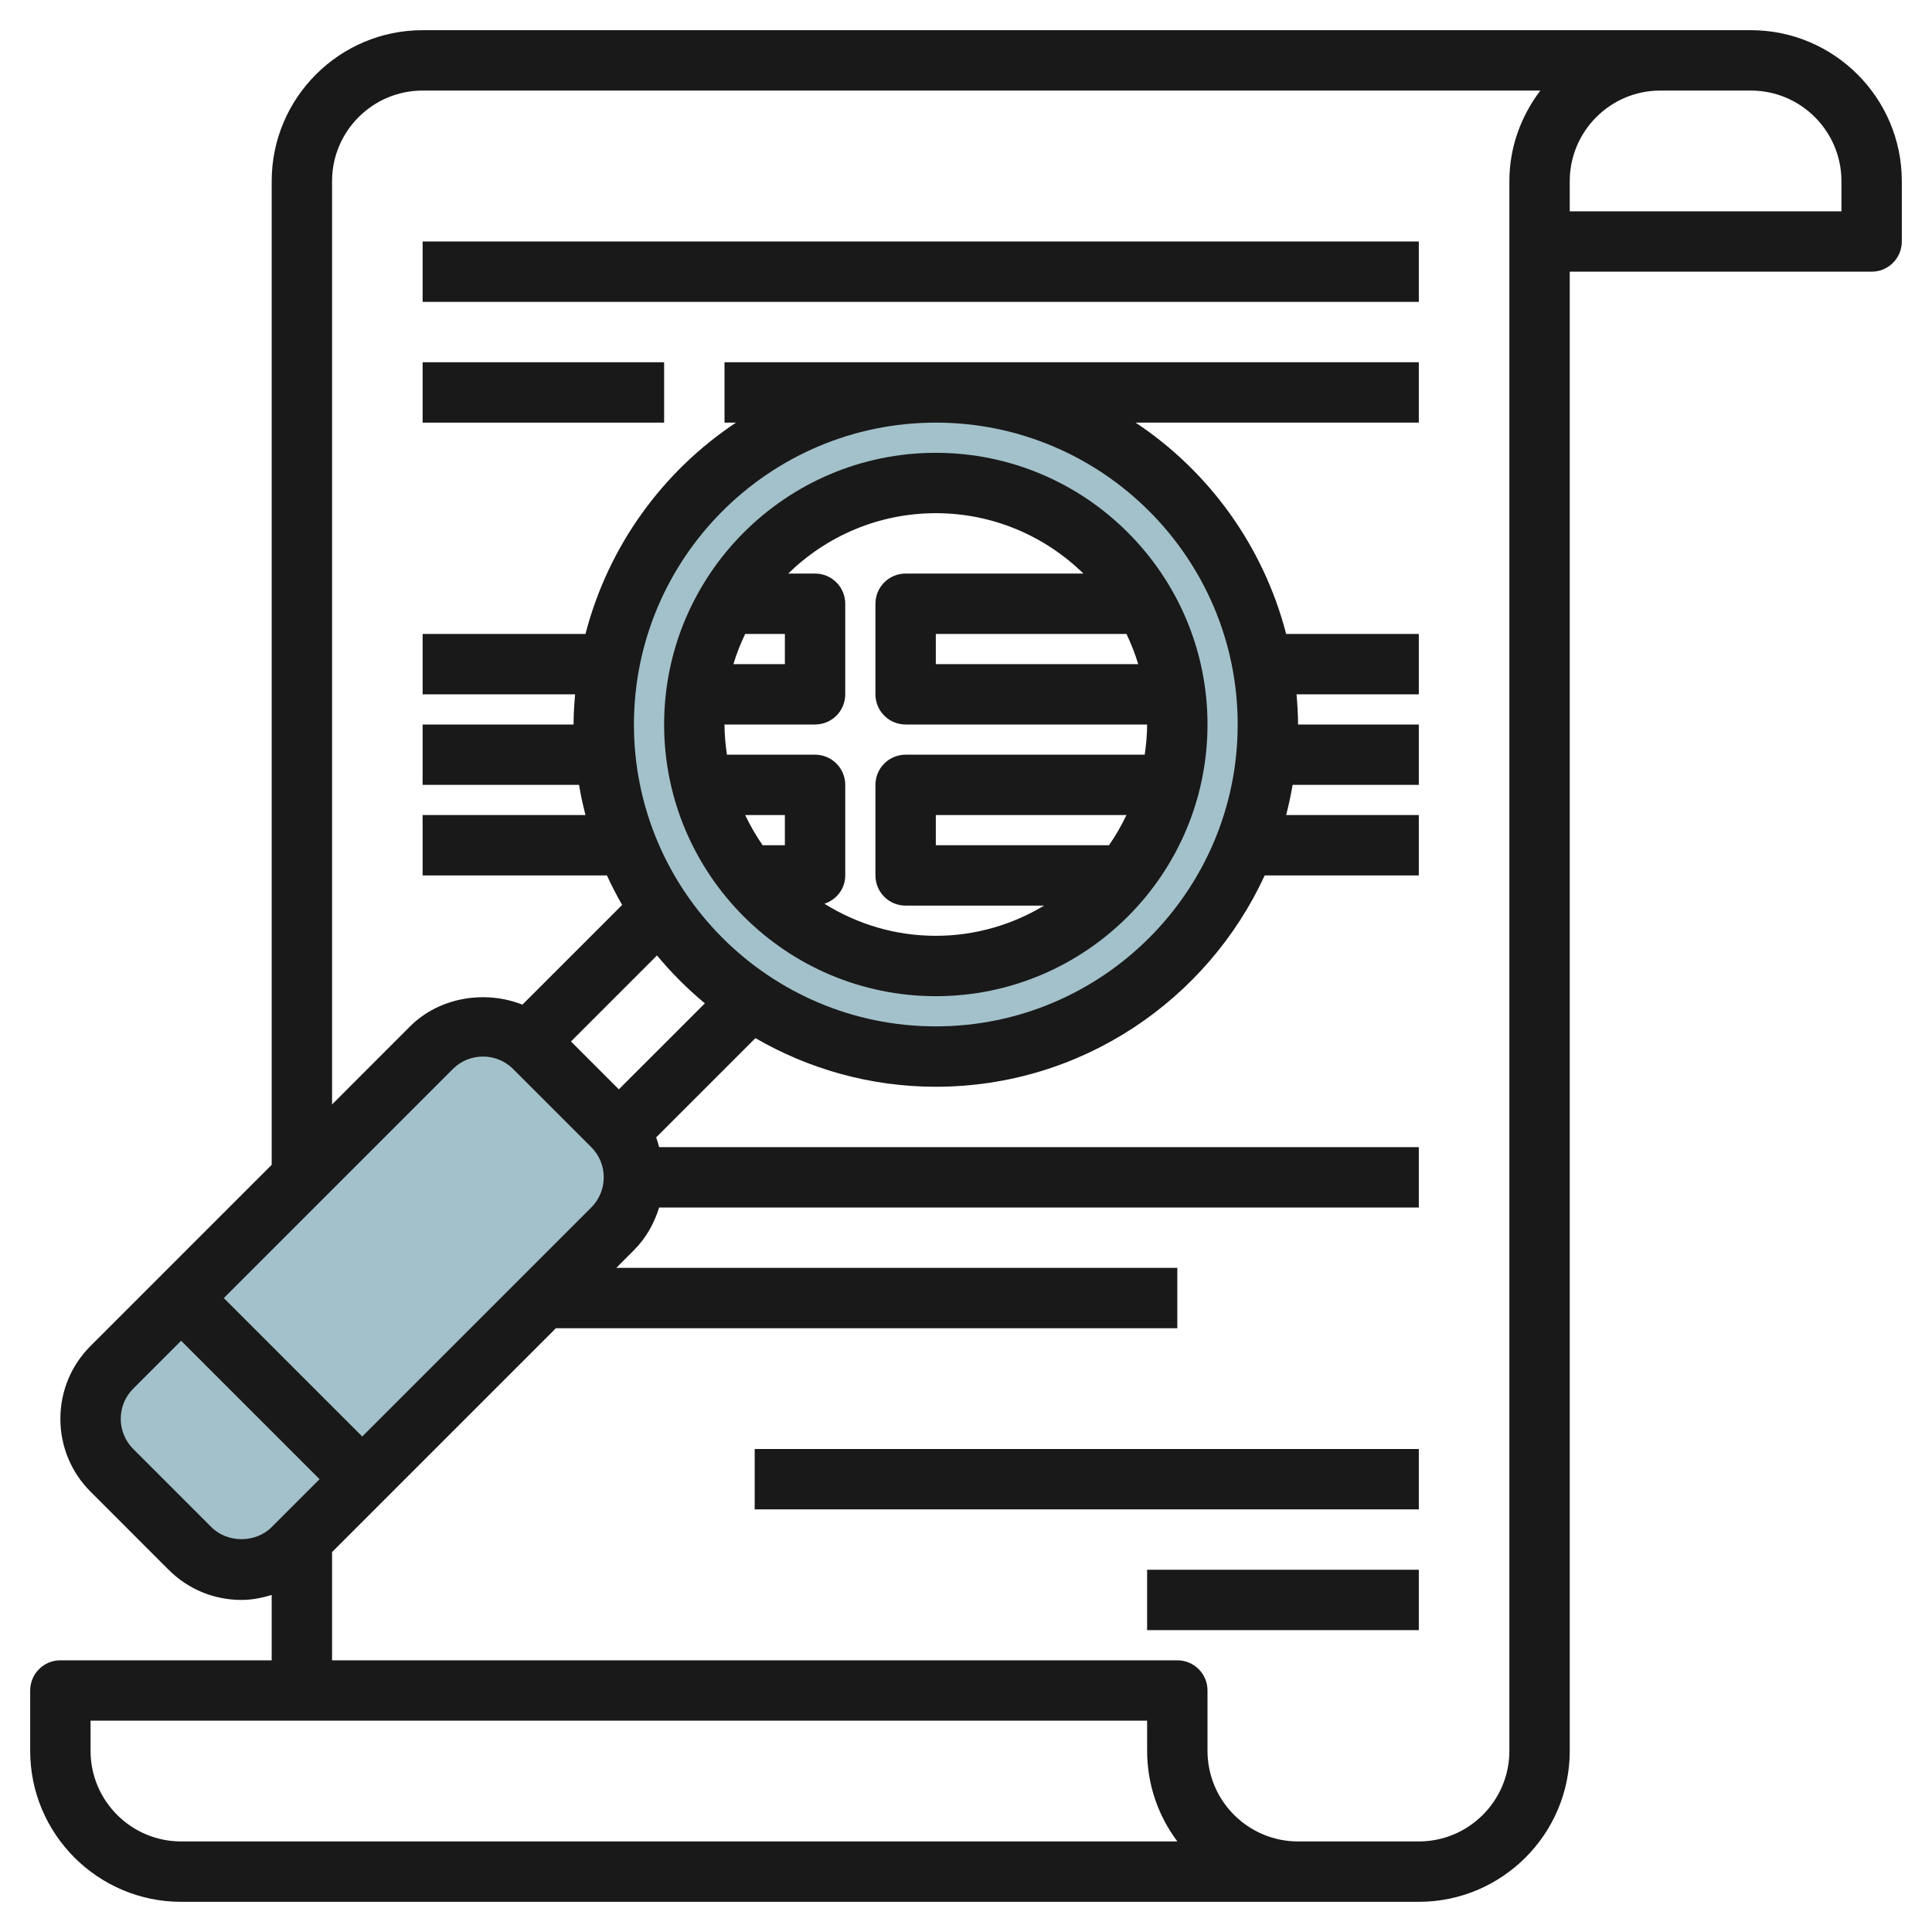 <svg id="Artboard_30" enable-background="new 0 0 64 64" height="512" viewBox="0 0 64 64" width="512" xmlns="http://www.w3.org/2000/svg"><path d="m16 34c-.64 0-1.254.254-1.707.707l-10.586 10.586c-.453.453-.707 1.067-.707 1.707 0 .64.254 1.254.707 1.707l2.586 2.586c.453.453 1.067.707 1.707.707.64 0 1.254-.254 1.707-.707l10.586-10.586c.453-.453.707-1.067.707-1.707 0-.64-.254-1.254-.707-1.707l-2.586-2.586c-.453-.453-1.067-.707-1.707-.707z" fill="#a3c1ca"/><path d="m31 13c-6.075 0-11 4.925-11 11s4.925 11 11 11 11-4.925 11-11-4.925-11-11-11zm0 19c-4.418 0-8-3.582-8-8s3.582-8 8-8 8 3.582 8 8-3.582 8-8 8z" fill="#a3c1ca"/><g fill="#191919"><path d="m6 63h36.999.001 4c2.757 0 5-2.243 5-5v-49h10c.552 0 1-.447 1-1v-2c0-2.757-2.243-5-5-5h-3-41c-2.757 0-5 2.243-5 5v32.586l-6 6c-.645.645-1 1.503-1 2.414s.355 1.769 1 2.414l2.585 2.586c.645.645 1.502 1 2.415 1 .346 0 .679-.067 1-.165v2.165h-7c-.552 0-1 .447-1 1v2c0 2.757 2.243 5 5 5zm52-60c1.654 0 3 1.346 3 3v1h-9v-1c0-1.654 1.346-3 3-3zm-37 21c0-5.514 4.486-10 10-10s10 4.486 10 10-4.486 10-10 10-10-4.486-10-10zm2.35 9.237-2.85 2.849-1.586-1.586 2.849-2.849c.479.576 1.01 1.107 1.587 1.586zm-6.35 2.177 2.585 2.586c.268.268.415.622.415 1s-.147.732-.414 1l-7.586 7.586-4.586-4.586 7.586-7.586c.267-.268.622-.414 1-.414s.733.146 1 .414zm-10 15.172-2.585-2.586c-.268-.268-.415-.622-.415-1s.147-.732.414-1l1.586-1.586 4.586 4.586-1.586 1.586c-.534.535-1.466.535-2 0zm4 .828 7.414-7.414h20.586v-2h-18.585l.585-.586c.4-.401.673-.888.834-1.414h25.166v-2h-25.165c-.033-.107-.057-.217-.1-.321l3.289-3.289c1.762 1.018 3.799 1.61 5.976 1.61 4.831 0 8.994-2.876 10.895-7h5.105v-2h-4.395c.085-.328.157-.661.214-1h4.181v-2h-4c0-.338-.023-.669-.051-1h4.051v-2h-4.395c-.751-2.902-2.553-5.384-4.986-7h9.381v-2h-23v2h.381c-2.434 1.616-4.235 4.098-4.986 7h-5.395v2h5.051c-.028.331-.051.662-.051 1h-5v2h5.181c.057.339.129.672.214 1h-5.395v2h6.105c.154.334.321.66.504.977l-3.303 3.303c-1.239-.488-2.752-.249-3.721.72l-2.585 2.586v-30.586c0-1.654 1.346-3 3-3h37.026c-.635.838-1.026 1.87-1.026 3v52c0 1.654-1.346 3-3 3h-4c-1.654 0-3-1.346-3-3v-2c0-.553-.448-1-1-1h-28zm-8 5.586h35v1c0 1.125.374 2.164 1.002 3h-33.002c-1.654 0-3-1.346-3-3z"/><path d="m25 48h22v2h-22z"/><path d="m38 52h9v2h-9z"/><path d="m14 8h33v2h-33z"/><path d="m14 12h8v2h-8z"/><path d="m40 24c0-4.963-4.038-9-9-9s-9 4.037-9 9 4.038 9 9 9 9-4.037 9-9zm-9 4v-1h6.315c-.167.35-.358.685-.579 1zm6.315-7c.153.322.287.654.39 1h-6.705v-1zm-1.426-2h-5.889c-.552 0-1 .447-1 1v3c0 .553.448 1 1 1h8c0 .34-.033.672-.08 1h-7.92c-.552 0-1 .447-1 1v3c0 .553.448 1 1 1h4.587c-1.051.63-2.275 1-3.587 1-1.355 0-2.617-.393-3.69-1.063.398-.131.69-.494.69-.937v-3c0-.553-.448-1-1-1h-2.92c-.047-.328-.08-.66-.08-1h3c.552 0 1-.447 1-1v-3c0-.553-.448-1-1-1h-.889c1.263-1.235 2.988-2 4.889-2s3.627.765 4.889 2zm-9.889 9h-.736c-.22-.315-.412-.65-.579-1h1.315zm0-7v1h-1.705c.103-.346.237-.678.39-1z"/></g></svg>